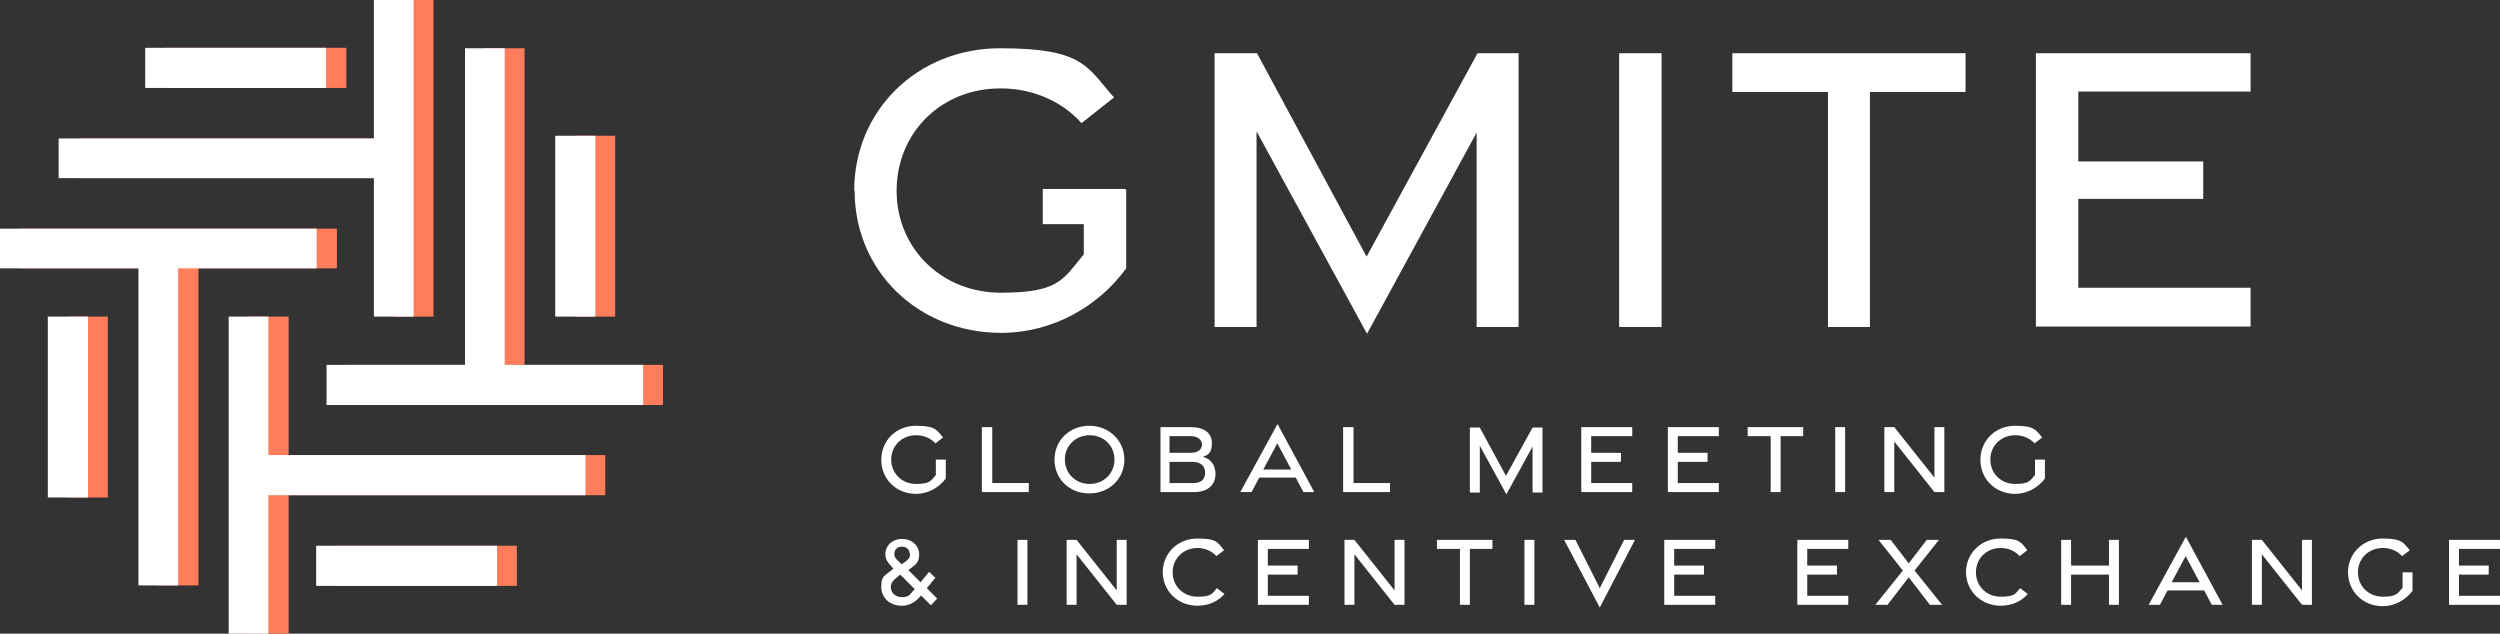 <svg xmlns="http://www.w3.org/2000/svg" id="Layer_1" viewBox="0 0 554.3 140.5"><rect x="0" y="0" width="554.3" height="140.5" fill="#333333" stroke="none"/><defs><style>      .st0 {        fill: #ff7d5a;      }      .st1 {        isolation: isolate;      }      .st2 {        fill: #fff;      }    </style></defs><g class="st1"><g class="st1"><path class="st2" d="M189.4,42.2c0-17.5,13.8-31.5,32.4-31.5s19.2,4.2,25.2,10.9l-7.2,5.7c-4.3-4.8-10.7-7.7-18-7.7-13.1,0-23,9.8-23,22.7s10.1,22.6,23.1,22.6,13.8-3,18.4-8.5v-14.4h9.4v17.5c-6.1,8.4-16.3,14.3-27.7,14.3-18.6,0-32.5-13.9-32.5-31.4Z"></path><path class="st2" d="M278.6,29.3v43.2h-9.3V11.8h9.4l24.3,45.1,24.6-45.1h9.1v60.7h-9.3V29.4l-24.3,44.6-24.4-44.7Z"></path><path class="st2" d="M359,11.8h9.4v60.7h-9.4V11.8Z"></path><path class="st2" d="M405.3,20.4h-21.2v-8.6c0,0,51.7,0,51.7,0v8.6h-21.2v52.1h-9.3V20.4Z"></path><path class="st2" d="M451.5,11.8h47.5v8.5h-38.2v15.5h27.7v8.3h-27.7v19.7h38.2v8.6h-47.6V11.8Z"></path></g></g><g><rect class="st0" x="15" y="70.2" width="8.9" height="40.1"></rect><rect class="st0" x="36.7" y="10.6" width="40.1" height="8.9"></rect><rect class="st0" x="74.5" y="121" width="40.1" height="8.9"></rect><rect class="st0" x="127.5" y="30.1" width="8.9" height="40.1"></rect><polygon class="st0" points="64 70.2 55.1 70.2 55.1 140.5 64 140.5 64 109.8 134.2 109.8 134.2 100.9 64 100.9 64 70.2"></polygon><polygon class="st0" points="74.7 59.5 74.7 50.7 4.4 50.7 4.4 59.5 35.1 59.5 35.1 129.8 44 129.8 44 59.5 74.7 59.5"></polygon><polygon class="st0" points="116.3 80.9 116.3 10.7 107.5 10.7 107.5 80.9 76.8 80.9 76.8 89.8 147 89.8 147 80.9 116.3 80.9"></polygon><polygon class="st0" points="87.3 70.2 96.1 70.2 96.1 0 87.3 0 87.3 30.7 17.4 30.7 17.4 39.5 87.3 39.5 87.3 70.2"></polygon></g><g><rect class="st2" x="10.6" y="70.2" width="8.9" height="40.1"></rect><rect class="st2" x="32.2" y="10.6" width="40.1" height="8.9"></rect><rect class="st2" x="70.1" y="121" width="40.1" height="8.9"></rect><rect class="st2" x="123.1" y="30.1" width="8.9" height="40.1"></rect><polygon class="st2" points="59.5 70.2 50.7 70.2 50.7 140.5 59.5 140.5 59.5 109.8 129.8 109.8 129.8 100.9 59.5 100.9 59.5 70.2"></polygon><polygon class="st2" points="70.2 59.5 70.2 50.7 0 50.7 0 59.5 30.7 59.5 30.7 129.8 39.5 129.8 39.5 59.5 70.2 59.5"></polygon><polygon class="st2" points="111.9 80.9 111.9 10.7 103.1 10.7 103.1 80.9 72.4 80.9 72.4 89.8 142.6 89.8 142.6 80.9 111.9 80.9"></polygon><polygon class="st2" points="82.9 70.2 91.7 70.2 91.7 0 82.9 0 82.9 30.7 13 30.7 13 39.5 82.9 39.5 82.9 70.2"></polygon></g><g><path class="st2" d="M195.4,101.9c0-4.2,3.3-7.5,7.7-7.5s4.6,1,6,2.6l-1.7,1.3c-1-1.1-2.5-1.8-4.3-1.8-3.1,0-5.5,2.3-5.5,5.4s2.4,5.4,5.5,5.4,3.3-.7,4.4-2v-3.4h2.2v4.2c-1.5,2-3.9,3.4-6.6,3.4-4.4,0-7.7-3.3-7.7-7.5h0Z"></path><path class="st2" d="M217.8,94.7h2.2v12.4h8.1v2h-10.4v-14.4h0Z"></path><path class="st2" d="M233.8,101.9c0-4.2,3.3-7.5,7.7-7.5s7.8,3.3,7.8,7.5-3.3,7.5-7.8,7.5-7.7-3.3-7.7-7.5ZM247.1,101.9c0-3.1-2.4-5.4-5.5-5.4s-5.5,2.3-5.5,5.4,2.4,5.4,5.5,5.4,5.5-2.3,5.5-5.4Z"></path><path class="st2" d="M257.2,94.7h6.8c3,0,4.7,1.3,4.7,3.6s-1,2.6-2,3c1.4.3,2.8,1.5,2.8,3.8s-1.6,4-4.7,4h-7.5v-14.4ZM264,100.4c1.5,0,2.5-.7,2.5-1.8s-.9-1.9-2.6-1.9h-4.6v3.7h4.7ZM264.6,107.1c1.7,0,2.6-.8,2.6-2.3,0-1.5-1-2.4-2.8-2.4h-5.1v4.7h5.3Z"></path><path class="st2" d="M283.3,94.1l8.1,15h-2.4l-1.7-3.2h-8.1l-1.7,3.2h-2.5l8.2-15h0ZM286.3,104.1l-3.1-5.8-3.1,5.8h6.1Z"></path><path class="st2" d="M297.9,94.7h2.2v12.4h8.1v2h-10.4v-14.4h0Z"></path><path class="st2" d="M328.1,98.9v10.3h-2.2v-14.4h2.2l5.8,10.7,5.9-10.7h2.2v14.4h-2.2v-10.2l-5.8,10.6-5.8-10.6h0Z"></path><path class="st2" d="M350.6,94.7h11.3v2h-9.1v3.7h6.6v2h-6.6v4.7h9.1v2h-11.3v-14.4h0Z"></path><path class="st2" d="M369.8,94.7h11.3v2h-9.1v3.7h6.6v2h-6.6v4.7h9.1v2h-11.3v-14.4h0Z"></path><path class="st2" d="M392.5,96.7h-5v-2h12.3v2h-5v12.4h-2.2v-12.4h0Z"></path><path class="st2" d="M406.9,94.7h2.2v14.4h-2.2v-14.4Z"></path><path class="st2" d="M417.8,94.7h2.2l8.9,11.2v-11.2h2.2v14.4h-2.2l-8.9-11.2v11.2h-2.2v-14.4h0Z"></path><path class="st2" d="M439.1,101.9c0-4.2,3.3-7.5,7.7-7.5s4.6,1,6,2.6l-1.7,1.3c-1-1.1-2.5-1.8-4.3-1.8-3.1,0-5.5,2.3-5.5,5.4s2.4,5.4,5.5,5.4,3.3-.7,4.4-2v-3.4h2.2v4.2c-1.5,2-3.9,3.4-6.6,3.4-4.4,0-7.7-3.3-7.7-7.5h0Z"></path><path class="st2" d="M204.2,132.1l-.6.6c-1,1-2.2,1.6-3.6,1.6-2.9,0-4.6-1.9-4.6-4.2s.6-2.3,1.9-3.4l.8-.6c-1.2-1.3-1.8-2-1.8-3.2,0-1.9,1.5-3.4,3.7-3.4s3.8,1.5,3.8,3.4-.8,2.3-2.4,3.5l2.7,2.7,1.9-2.3,1.4,1.3-1.9,2.3,2.3,2.3-1.4,1.5-2.2-2.2h0ZM202.3,131.2l.5-.6-3.2-3.2-.6.5c-.8.6-1.5,1.3-1.5,2.2,0,1.4,1.1,2.3,2.5,2.3s1.7-.5,2.3-1.2h0ZM201.7,122.8c0-.9-.7-1.6-1.7-1.6s-1.7.6-1.7,1.6.6,1.3,1.6,2.3c1.2-.8,1.9-1.2,1.9-2.3h0Z"></path><path class="st2" d="M225.6,119.7h2.2v14.4h-2.2v-14.4Z"></path><path class="st2" d="M236.5,119.7h2.2l8.9,11.2v-11.2h2.2v14.4h-2.2l-8.9-11.2v11.2h-2.2v-14.4h0Z"></path><path class="st2" d="M257.8,126.9c0-4.2,3.3-7.5,7.7-7.5s4.5.9,5.9,2.6l-1.7,1.3c-1.1-1.2-2.6-1.8-4.2-1.8-3.1,0-5.5,2.3-5.5,5.4s2.4,5.4,5.5,5.4,3.2-.6,4.3-1.9l1.7,1.3c-1.5,1.7-3.6,2.6-6,2.6-4.4,0-7.7-3.3-7.7-7.5h0Z"></path><path class="st2" d="M278.9,119.7h11.3v2h-9.1v3.7h6.6v2h-6.6v4.7h9.1v2h-11.3v-14.4h0Z"></path><path class="st2" d="M298.1,119.7h2.2l8.9,11.2v-11.2h2.2v14.4h-2.2l-8.9-11.2v11.2h-2.2v-14.4h0Z"></path><path class="st2" d="M323.6,121.7h-5v-2h12.3v2h-5v12.4h-2.2v-12.4h0Z"></path><path class="st2" d="M338,119.7h2.2v14.4h-2.2v-14.4Z"></path><path class="st2" d="M346.8,119.7h2.5l5.4,10.7,5.4-10.7h2.4l-7.8,15-7.9-15h0Z"></path><path class="st2" d="M369,119.7h11.3v2h-9.1v3.7h6.6v2h-6.6v4.7h9.1v2h-11.3v-14.4h0Z"></path><path class="st2" d="M398.5,119.7h11.3v2h-9.1v3.7h6.6v2h-6.6v4.7h9.1v2h-11.3v-14.4h0Z"></path><path class="st2" d="M421.9,126.5l-5.4-6.8h2.7l4,5.2,4-5.2h2.7l-5.4,6.8,6.1,7.6h-2.7l-4.7-6.1-4.7,6.1h-2.7l6.1-7.6h0Z"></path><path class="st2" d="M435.9,126.9c0-4.2,3.3-7.5,7.7-7.5s4.5.9,5.9,2.6l-1.7,1.3c-1.1-1.2-2.6-1.8-4.2-1.8-3.1,0-5.5,2.3-5.5,5.4s2.4,5.4,5.5,5.4,3.2-.6,4.3-1.9l1.7,1.3c-1.5,1.7-3.6,2.6-6,2.6-4.4,0-7.7-3.3-7.7-7.5h0Z"></path><path class="st2" d="M457,119.7h2.2v5.7h8.4v-5.7h2.2v14.4h-2.2v-6.7h-8.4v6.7h-2.2v-14.4Z"></path><path class="st2" d="M484.7,119.1l8.1,15h-2.4l-1.7-3.2h-8.1l-1.7,3.2h-2.5l8.2-15h0ZM487.7,129.1l-3.1-5.8-3.1,5.8h6.1Z"></path><path class="st2" d="M499.3,119.7h2.2l8.9,11.2v-11.2h2.2v14.4h-2.2l-8.9-11.2v11.2h-2.2v-14.4h0Z"></path><path class="st2" d="M520.6,126.9c0-4.2,3.3-7.5,7.7-7.5s4.6,1,6,2.6l-1.7,1.3c-1-1.1-2.5-1.8-4.3-1.8-3.1,0-5.5,2.3-5.5,5.4s2.4,5.4,5.5,5.4,3.3-.7,4.4-2v-3.4h2.2v4.1c-1.5,2-3.9,3.4-6.6,3.4-4.4,0-7.7-3.3-7.7-7.5h0Z"></path><path class="st2" d="M543,119.7h11.3v2h-9.1v3.7h6.6v2h-6.6v4.7h9.1v2h-11.3v-14.4h0Z"></path></g><g class="st1"><g class="st1"><path class="st2" d="M231.2,41.9h18.3v7.8h-18.3v-7.8Z"></path></g></g></svg>